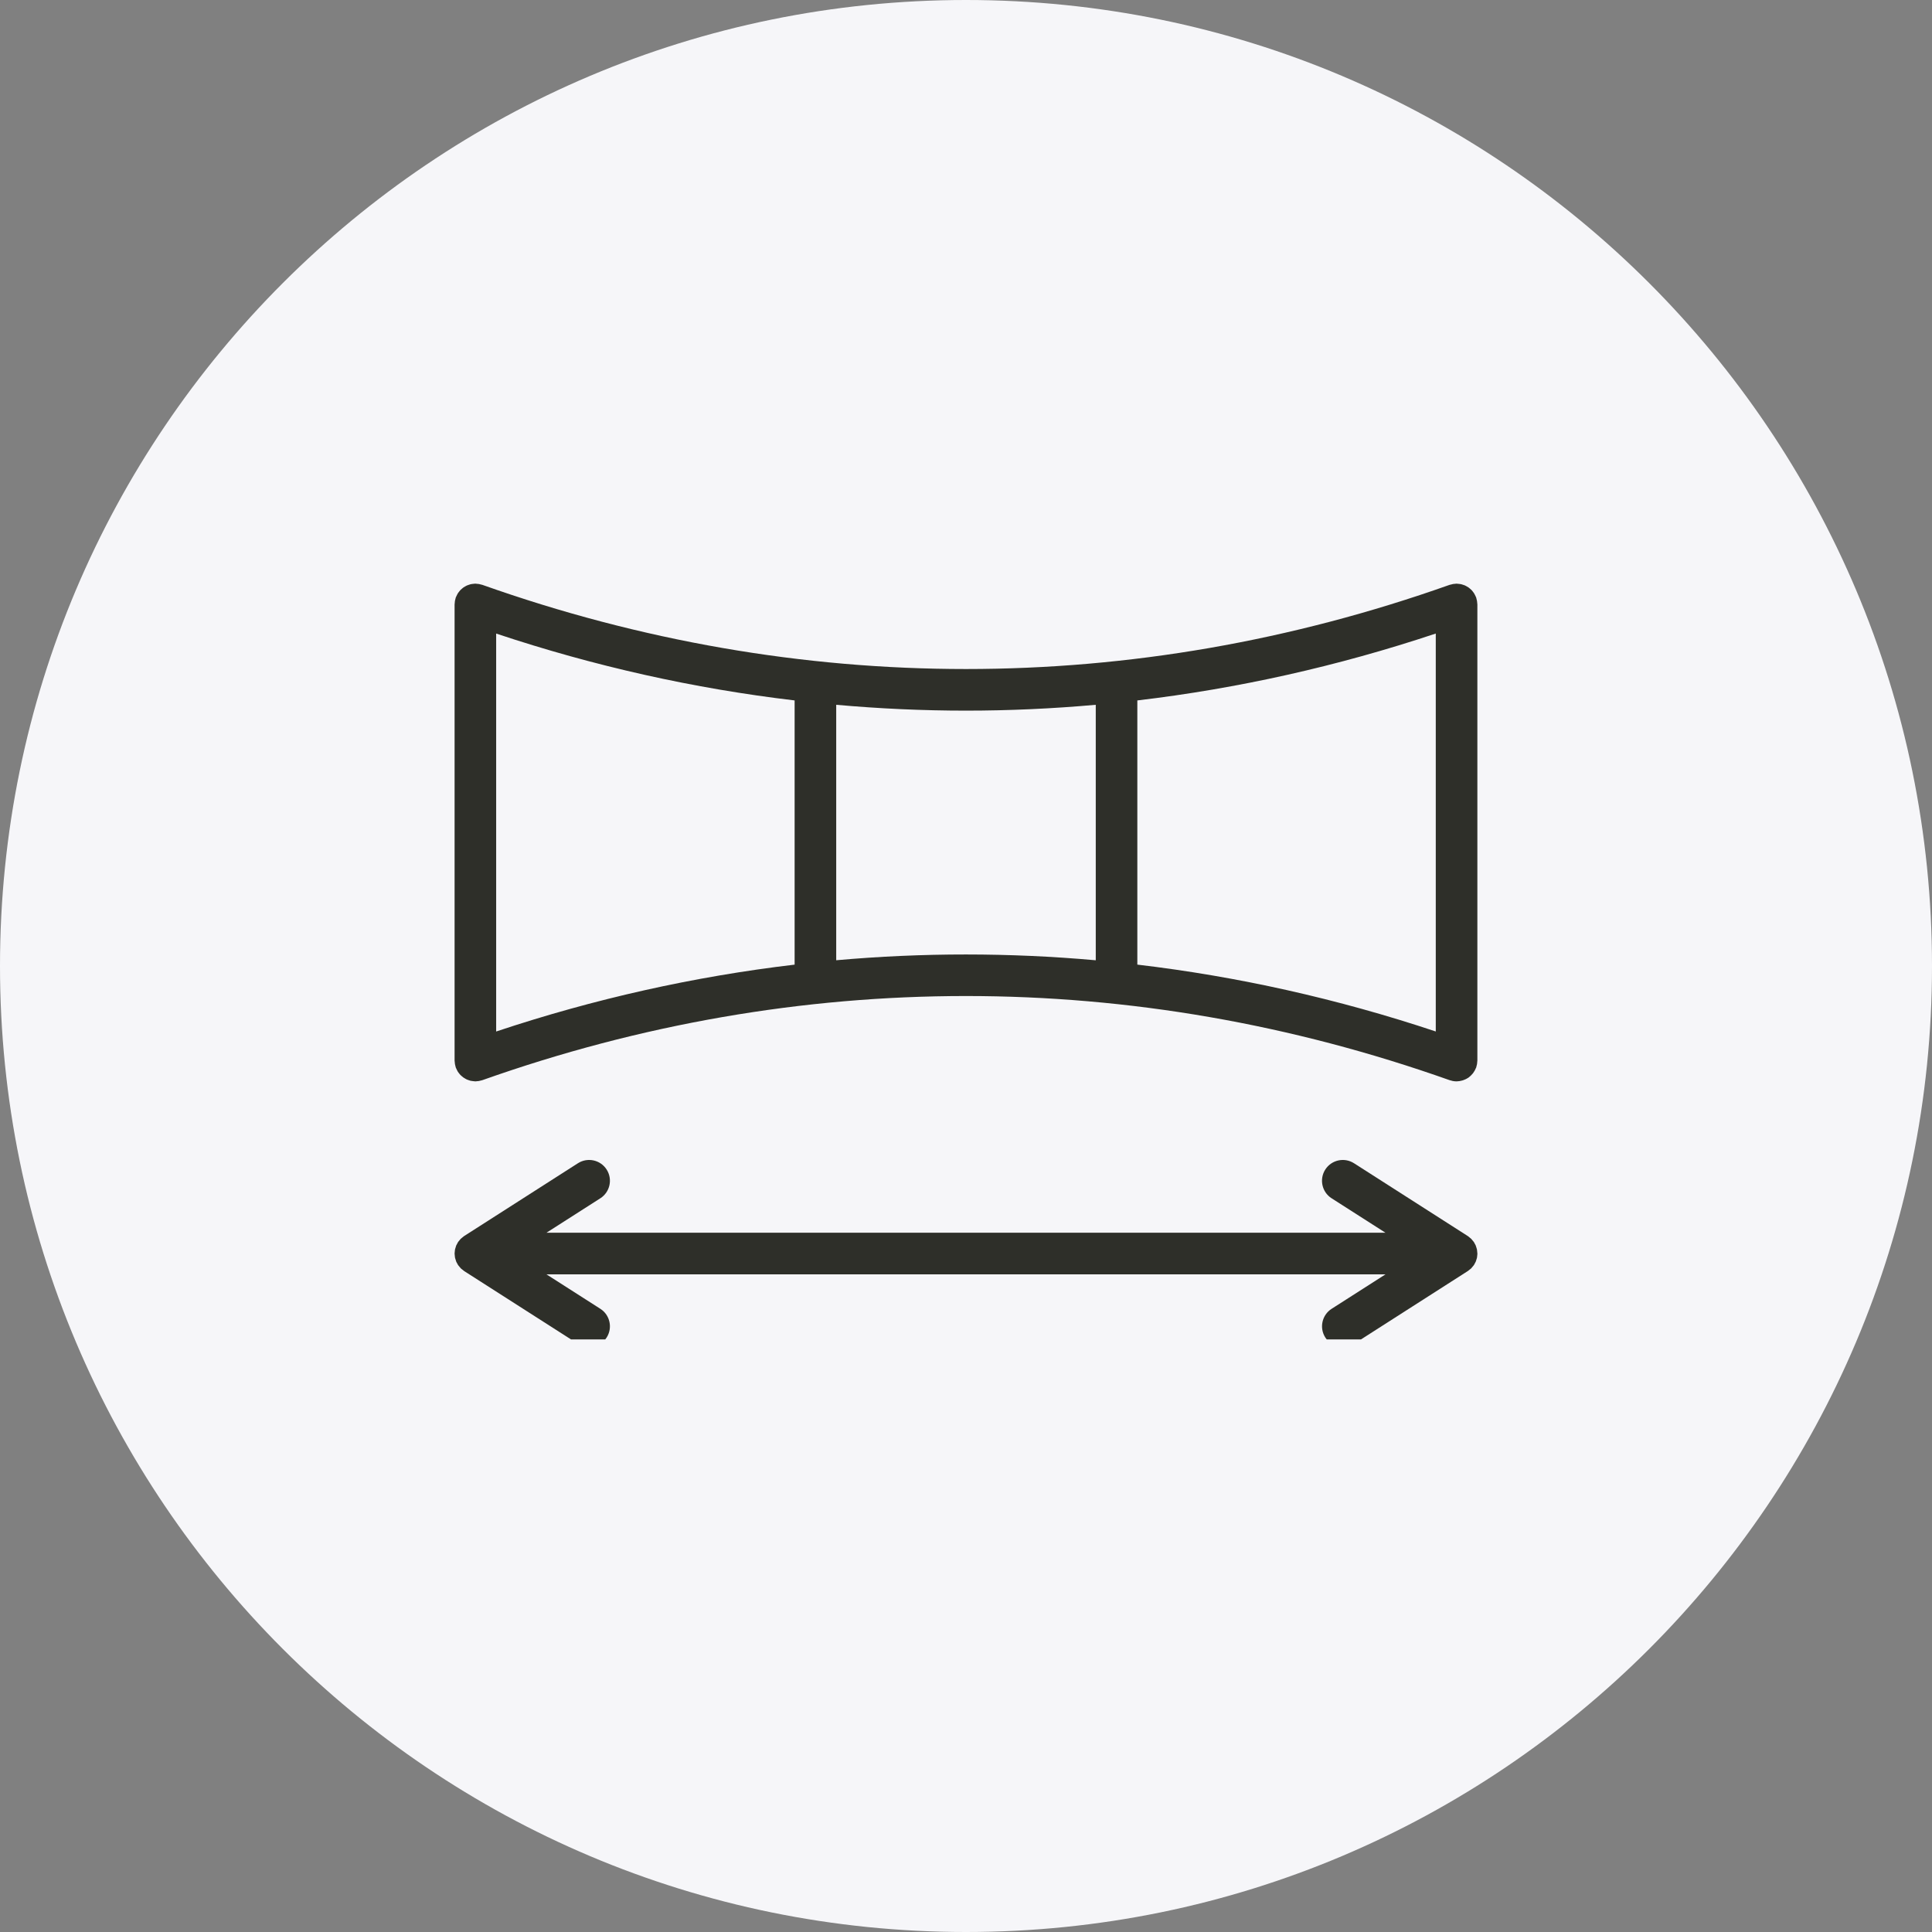 <svg xmlns="http://www.w3.org/2000/svg" fill="none" viewBox="0 0 85 85" height="85" width="85">
<rect x="0" y="0" width="85" height="85" fill="#808080" stroke="none"/>
<path fill="#F6F6F9" d="M0 42.5C0 19.028 19.028 0 42.5 0C65.972 0 85 19.028 85 42.5C85 65.972 65.972 85 42.5 85C19.028 85 0 65.972 0 42.5Z"></path>
<g clip-path="url(#clip0_103_10187)">
<path fill="#2E2F29" d="M64.992 26.534C64.99 26.502 64.988 26.47 64.982 26.438C64.977 26.405 64.968 26.373 64.958 26.341C64.953 26.323 64.951 26.305 64.945 26.287C64.942 26.279 64.937 26.273 64.935 26.265C64.923 26.233 64.907 26.203 64.891 26.173C64.879 26.148 64.866 26.124 64.852 26.101C64.837 26.076 64.818 26.054 64.801 26.031C64.781 26.007 64.763 25.982 64.742 25.96C64.723 25.941 64.703 25.925 64.683 25.907C64.659 25.886 64.635 25.864 64.609 25.846C64.587 25.831 64.564 25.819 64.541 25.805C64.513 25.789 64.486 25.772 64.456 25.759C64.432 25.749 64.408 25.741 64.383 25.733C64.351 25.722 64.32 25.71 64.287 25.703C64.264 25.697 64.239 25.695 64.216 25.692C64.18 25.686 64.143 25.682 64.106 25.681C64.099 25.681 64.091 25.679 64.083 25.679C64.065 25.679 64.048 25.683 64.03 25.684C63.996 25.686 63.962 25.689 63.928 25.694C63.896 25.7 63.865 25.708 63.834 25.718C63.815 25.723 63.796 25.725 63.777 25.731C49.857 30.669 35.142 30.669 21.221 25.731C21.203 25.725 21.184 25.723 21.166 25.718C21.134 25.708 21.103 25.7 21.07 25.694C21.037 25.689 21.005 25.686 20.973 25.685C20.953 25.682 20.934 25.678 20.915 25.678C20.906 25.678 20.898 25.68 20.89 25.68C20.856 25.681 20.823 25.686 20.79 25.69C20.762 25.694 20.735 25.697 20.708 25.703C20.68 25.71 20.653 25.719 20.626 25.729C20.596 25.738 20.567 25.748 20.539 25.76C20.515 25.771 20.492 25.786 20.467 25.799C20.441 25.814 20.413 25.829 20.387 25.847C20.364 25.863 20.343 25.883 20.322 25.901C20.299 25.921 20.276 25.939 20.255 25.961C20.236 25.982 20.218 26.005 20.2 26.028C20.181 26.052 20.162 26.075 20.145 26.101C20.131 26.123 20.119 26.148 20.107 26.172C20.091 26.202 20.075 26.233 20.063 26.265C20.059 26.272 20.055 26.279 20.052 26.287C20.046 26.305 20.044 26.323 20.039 26.341C20.03 26.373 20.021 26.405 20.015 26.438C20.01 26.47 20.007 26.502 20.006 26.535C20.004 26.555 20 26.573 20 26.593V46.662C20 46.682 20.005 46.7 20.006 46.72C20.008 46.752 20.01 46.784 20.016 46.817C20.021 46.849 20.03 46.881 20.039 46.912C20.044 46.931 20.046 46.95 20.053 46.968C20.055 46.976 20.06 46.983 20.063 46.99C20.075 47.022 20.091 47.052 20.106 47.081C20.119 47.106 20.13 47.131 20.145 47.154C20.161 47.179 20.18 47.201 20.198 47.225C20.217 47.248 20.234 47.272 20.255 47.293C20.275 47.315 20.298 47.333 20.321 47.352C20.342 47.371 20.363 47.39 20.387 47.406C20.413 47.425 20.441 47.44 20.47 47.456C20.492 47.468 20.514 47.482 20.537 47.493C20.567 47.506 20.599 47.516 20.631 47.527C20.656 47.535 20.68 47.543 20.705 47.55C20.735 47.557 20.767 47.56 20.799 47.564C20.827 47.568 20.856 47.572 20.886 47.573C20.896 47.574 20.905 47.576 20.915 47.576C20.937 47.576 20.958 47.571 20.98 47.569C21.009 47.568 21.038 47.566 21.067 47.561C21.102 47.555 21.134 47.546 21.168 47.536C21.186 47.531 21.203 47.529 21.221 47.523C35.141 42.587 49.857 42.587 63.777 47.523C63.802 47.532 63.826 47.536 63.851 47.542C63.872 47.548 63.892 47.555 63.913 47.559C63.97 47.569 64.027 47.576 64.083 47.576C64.086 47.576 64.088 47.575 64.092 47.575C64.174 47.574 64.253 47.56 64.329 47.538C64.347 47.533 64.365 47.528 64.384 47.521C64.461 47.494 64.535 47.46 64.601 47.415C64.608 47.41 64.612 47.405 64.618 47.401C64.681 47.355 64.735 47.302 64.784 47.243C64.795 47.23 64.807 47.217 64.817 47.202C64.866 47.135 64.907 47.062 64.937 46.983C64.939 46.977 64.943 46.973 64.946 46.968C64.952 46.949 64.954 46.931 64.959 46.912C64.968 46.881 64.977 46.849 64.983 46.816C64.989 46.784 64.99 46.752 64.992 46.72C64.994 46.7 64.998 46.682 64.998 46.661V26.593C64.997 26.572 64.993 26.554 64.992 26.534ZM63.168 45.381C58.846 43.94 54.455 42.961 50.038 42.439V30.816C54.455 30.294 58.846 29.315 63.168 27.873V45.381ZM21.829 27.874C26.151 29.315 30.543 30.294 34.96 30.816V42.44C30.543 42.962 26.151 43.941 21.829 45.382V27.874ZM36.79 42.247V31.008C38.691 31.178 40.594 31.265 42.499 31.265C44.404 31.265 46.308 31.178 48.209 31.008V42.248C44.407 41.908 40.591 41.908 36.79 42.247Z"></path>
<path fill="#2E2F29" d="M64.997 55.142C64.997 55.115 64.993 55.09 64.99 55.064C64.987 55.036 64.986 55.009 64.981 54.981C64.979 54.974 64.978 54.968 64.977 54.961C64.972 54.935 64.963 54.912 64.955 54.887C64.947 54.861 64.941 54.835 64.93 54.81C64.928 54.804 64.926 54.798 64.924 54.791C64.912 54.763 64.894 54.736 64.879 54.709C64.869 54.692 64.864 54.674 64.853 54.658C64.851 54.655 64.848 54.652 64.846 54.65C64.844 54.645 64.842 54.641 64.839 54.638C64.821 54.611 64.798 54.588 64.777 54.563C64.762 54.544 64.748 54.524 64.731 54.507C64.729 54.505 64.727 54.503 64.725 54.501C64.708 54.485 64.689 54.472 64.67 54.456C64.645 54.434 64.621 54.411 64.594 54.393C64.59 54.391 64.586 54.389 64.583 54.386C64.58 54.384 64.578 54.382 64.575 54.38L59.571 51.178C59.145 50.906 58.58 51.03 58.307 51.455C58.035 51.881 58.159 52.447 58.584 52.719L60.955 54.235H24.042L26.413 52.719C26.838 52.447 26.962 51.881 26.69 51.455C26.417 51.029 25.852 50.906 25.426 51.178L20.422 54.38C20.419 54.382 20.417 54.384 20.414 54.386C20.41 54.389 20.406 54.391 20.402 54.394C20.377 54.411 20.355 54.432 20.332 54.452C20.331 54.453 20.33 54.453 20.329 54.454C20.31 54.47 20.29 54.484 20.272 54.501C20.27 54.503 20.268 54.506 20.265 54.508C20.249 54.525 20.235 54.545 20.22 54.563C20.219 54.564 20.219 54.564 20.218 54.565C20.198 54.589 20.176 54.612 20.158 54.637C20.155 54.641 20.154 54.646 20.151 54.65C20.149 54.652 20.146 54.655 20.145 54.658C20.134 54.675 20.127 54.694 20.117 54.712C20.102 54.738 20.086 54.763 20.074 54.791C20.071 54.797 20.07 54.804 20.067 54.81C20.057 54.836 20.05 54.862 20.043 54.889C20.035 54.913 20.026 54.936 20.021 54.96C20.019 54.967 20.018 54.974 20.017 54.981C20.012 55.009 20.011 55.037 20.008 55.065C20.006 55.09 20.001 55.115 20.001 55.141C20.001 55.145 20 55.148 20 55.151C20 55.154 20.001 55.158 20.001 55.161C20.001 55.187 20.006 55.212 20.008 55.237C20.011 55.265 20.011 55.293 20.017 55.321C20.018 55.328 20.019 55.335 20.021 55.342C20.026 55.366 20.035 55.39 20.043 55.413C20.05 55.44 20.057 55.466 20.067 55.492C20.07 55.498 20.071 55.505 20.074 55.511C20.085 55.539 20.102 55.563 20.117 55.59C20.127 55.608 20.133 55.627 20.145 55.644C20.146 55.647 20.149 55.648 20.151 55.651C20.153 55.655 20.155 55.66 20.159 55.665C20.176 55.69 20.198 55.713 20.219 55.737C20.236 55.758 20.253 55.781 20.272 55.801C20.278 55.806 20.284 55.81 20.289 55.816C20.303 55.829 20.318 55.838 20.332 55.85C20.359 55.873 20.385 55.895 20.414 55.915C20.417 55.917 20.419 55.92 20.422 55.922L25.426 59.123C25.579 59.221 25.749 59.267 25.918 59.267C26.22 59.267 26.515 59.119 26.69 58.846C26.962 58.42 26.838 57.854 26.413 57.582L24.042 56.066H60.956L58.586 57.582C58.16 57.855 58.036 58.42 58.309 58.846C58.484 59.119 58.779 59.268 59.081 59.268C59.249 59.268 59.42 59.221 59.573 59.124L64.576 55.922C64.58 55.92 64.582 55.917 64.585 55.916C64.614 55.896 64.64 55.873 64.667 55.85C64.681 55.839 64.696 55.829 64.71 55.817C64.716 55.811 64.722 55.807 64.727 55.801C64.745 55.783 64.759 55.762 64.775 55.744C64.798 55.717 64.822 55.693 64.841 55.665C64.844 55.66 64.846 55.655 64.849 55.651C64.85 55.649 64.853 55.647 64.855 55.644C64.865 55.628 64.871 55.61 64.881 55.594C64.896 55.566 64.913 55.54 64.925 55.511C64.928 55.505 64.93 55.498 64.932 55.493C64.942 55.467 64.948 55.441 64.957 55.415C64.964 55.391 64.974 55.367 64.979 55.342C64.98 55.335 64.981 55.328 64.983 55.322C64.988 55.294 64.989 55.267 64.992 55.239C64.995 55.212 64.999 55.187 64.999 55.16C64.999 55.157 65 55.154 65 55.151C65 55.148 64.997 55.145 64.997 55.142Z"></path>
</g>
<defs>
<clipPath id="clip0_103_10187">
<rect transform="translate(20 25.072)" fill="white" height="33.857" width="45"></rect>
</clipPath>
</defs>
</svg>
